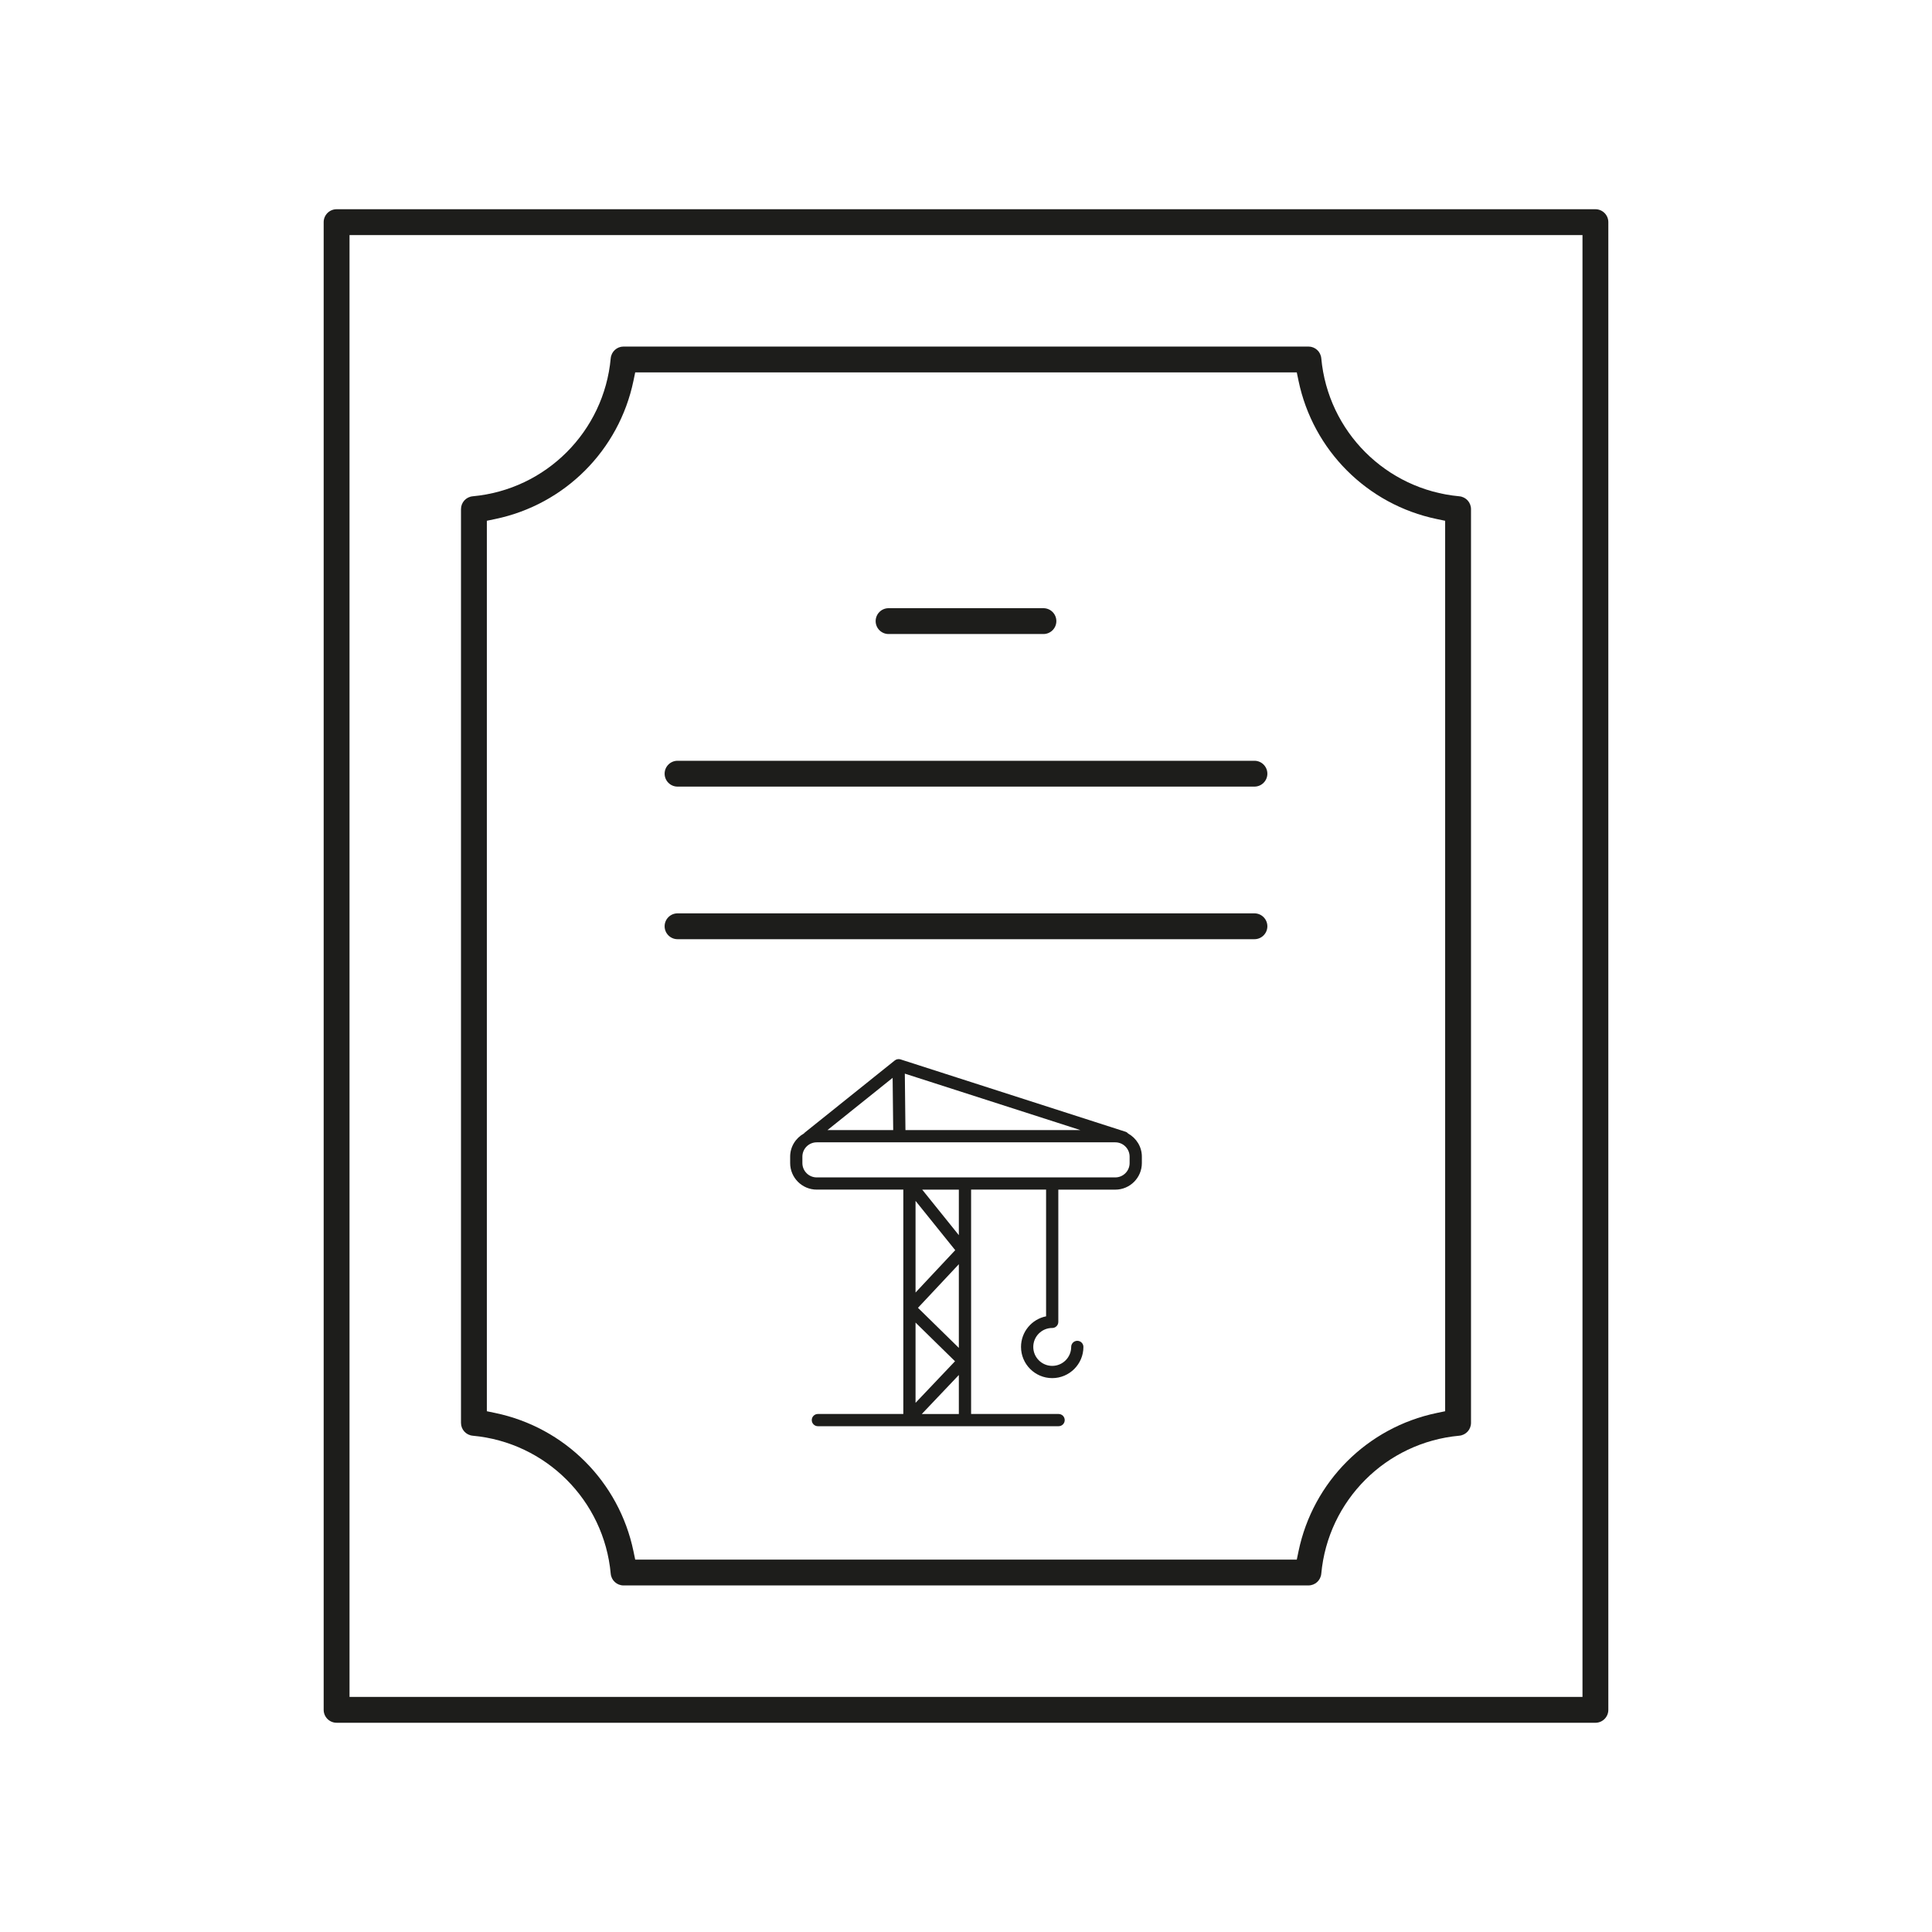 <svg xmlns="http://www.w3.org/2000/svg" id="Calque_1" data-name="Calque 1" viewBox="0 0 1280 1280"><defs><style>      .cls-1 {        fill: #1d1d1b;      }    </style></defs><g><path class="cls-1" d="M1057,1141.38c4.72,0,8.56-3.84,8.56-8.56V147.18c0-4.72-3.84-8.56-8.56-8.56H223c-4.72,0-8.56,3.84-8.56,8.56v985.63c0,4.72,3.84,8.56,8.56,8.56h833.99ZM231.57,155.75h816.87v968.51H231.57V155.75Z"></path><path class="cls-1" d="M866.85,1050.39c4.45,0,8.12-3.34,8.53-7.78,4.45-48.52,42.9-86.97,91.42-91.42,4.43-.41,7.78-4.07,7.78-8.53V337.33c0-4.45-3.34-8.12-7.78-8.53-48.52-4.45-86.97-42.9-91.42-91.42-.41-4.44-4.07-7.78-8.53-7.78h-453.7c-4.45,0-8.12,3.34-8.53,7.78-4.46,48.52-42.91,86.97-91.42,91.42-4.43.41-7.78,4.07-7.78,8.53v605.34c0,4.45,3.34,8.12,7.78,8.53,48.52,4.45,86.97,42.9,91.42,91.42.41,4.44,4.07,7.78,8.53,7.78h453.7ZM328.12,936.14l-5.57-1.16V345.02l5.57-1.16c46.04-9.58,81.98-45.52,91.56-91.56l1.16-5.57h438.31l1.16,5.57c9.58,46.04,45.52,81.99,91.57,91.57l5.57,1.16v589.95l-5.57,1.16c-46.04,9.58-81.98,45.52-91.56,91.56l-1.16,5.57h-438.32l-1.16-5.57c-9.58-46.04-45.52-81.98-91.56-91.56Z"></path><path class="cls-1" d="M691.3,420.06c4.72,0,8.56-3.84,8.56-8.56s-3.84-8.56-8.56-8.56h-102.6c-4.72,0-8.56,3.84-8.56,8.56s3.84,8.56,8.56,8.56h102.6Z"></path><path class="cls-1" d="M448.89,504.03c-4.72,0-8.56,3.84-8.56,8.56s3.84,8.56,8.56,8.56h382.21c4.72,0,8.56-3.84,8.56-8.56s-3.84-8.56-8.56-8.56h-382.21Z"></path><path class="cls-1" d="M448.89,605.12c-4.72,0-8.56,3.84-8.56,8.56s3.84,8.56,8.56,8.56h382.21c4.72,0,8.56-3.84,8.56-8.56s-3.84-8.56-8.56-8.56h-382.21Z"></path></g><path class="cls-1" d="M697.11,879.83c2.24,0,4.05-1.81,4.05-4.05v-87.61h37.75c9.71,0,17.6-7.89,17.6-17.6v-4.26c0-6.59-3.68-12.28-9.06-15.3-.46-.51-1.01-.95-1.71-1.18l-149.14-47.96c-.39-.13-.79-.17-1.19-.17-.03,0-.06-.02-.09-.02-.06,0-.11.03-.16.03-.46.02-.91.11-1.33.28-.03.01-.07.02-.1.03-.32.14-.62.32-.9.54l-59.83,47.96c-.16.13-.24.3-.37.44-5.41,3.01-9.13,8.71-9.13,15.33v4.26c0,9.71,7.9,17.6,17.6,17.6h57.37v148.65h-56.6c-2.24,0-4.05,1.81-4.05,4.05s1.82,4.05,4.05,4.05h159.48c2.24,0,4.05-1.81,4.05-4.05s-1.82-4.05-4.05-4.05h-57.97v-148.65h49.68v83.95c-9.46,1.89-16.61,10.26-16.61,20.27,0,11.39,9.27,20.67,20.67,20.67s20.67-9.27,20.67-20.67c0-2.24-1.82-4.05-4.05-4.05s-4.05,1.81-4.05,4.05c0,6.92-5.63,12.56-12.56,12.56s-12.56-5.63-12.56-12.56,5.63-12.56,12.56-12.56ZM715.74,748.7h-115.86l-.41-37.39,116.27,37.39ZM591.39,714.1l.38,34.6h-43.54l43.16-34.6ZM635.26,936.82h-24.55l24.55-25.85v25.85ZM606.57,929.41v-53.17l26.15,25.63-26.15,27.54ZM635.26,893.01l-27.08-26.54,27.08-28.9v55.45ZM606.57,856.34v-60.73l26.29,32.66-26.29,28.06ZM635.26,818.33l-24.28-30.17h24.28v30.17ZM639.32,780.06h-98.23c-5.24,0-9.49-4.26-9.49-9.49v-4.26c0-5.23,4.26-9.49,9.49-9.49h197.82c5.24,0,9.49,4.26,9.49,9.49v4.26c0,5.23-4.26,9.49-9.49,9.49h-99.59Z"></path></svg>